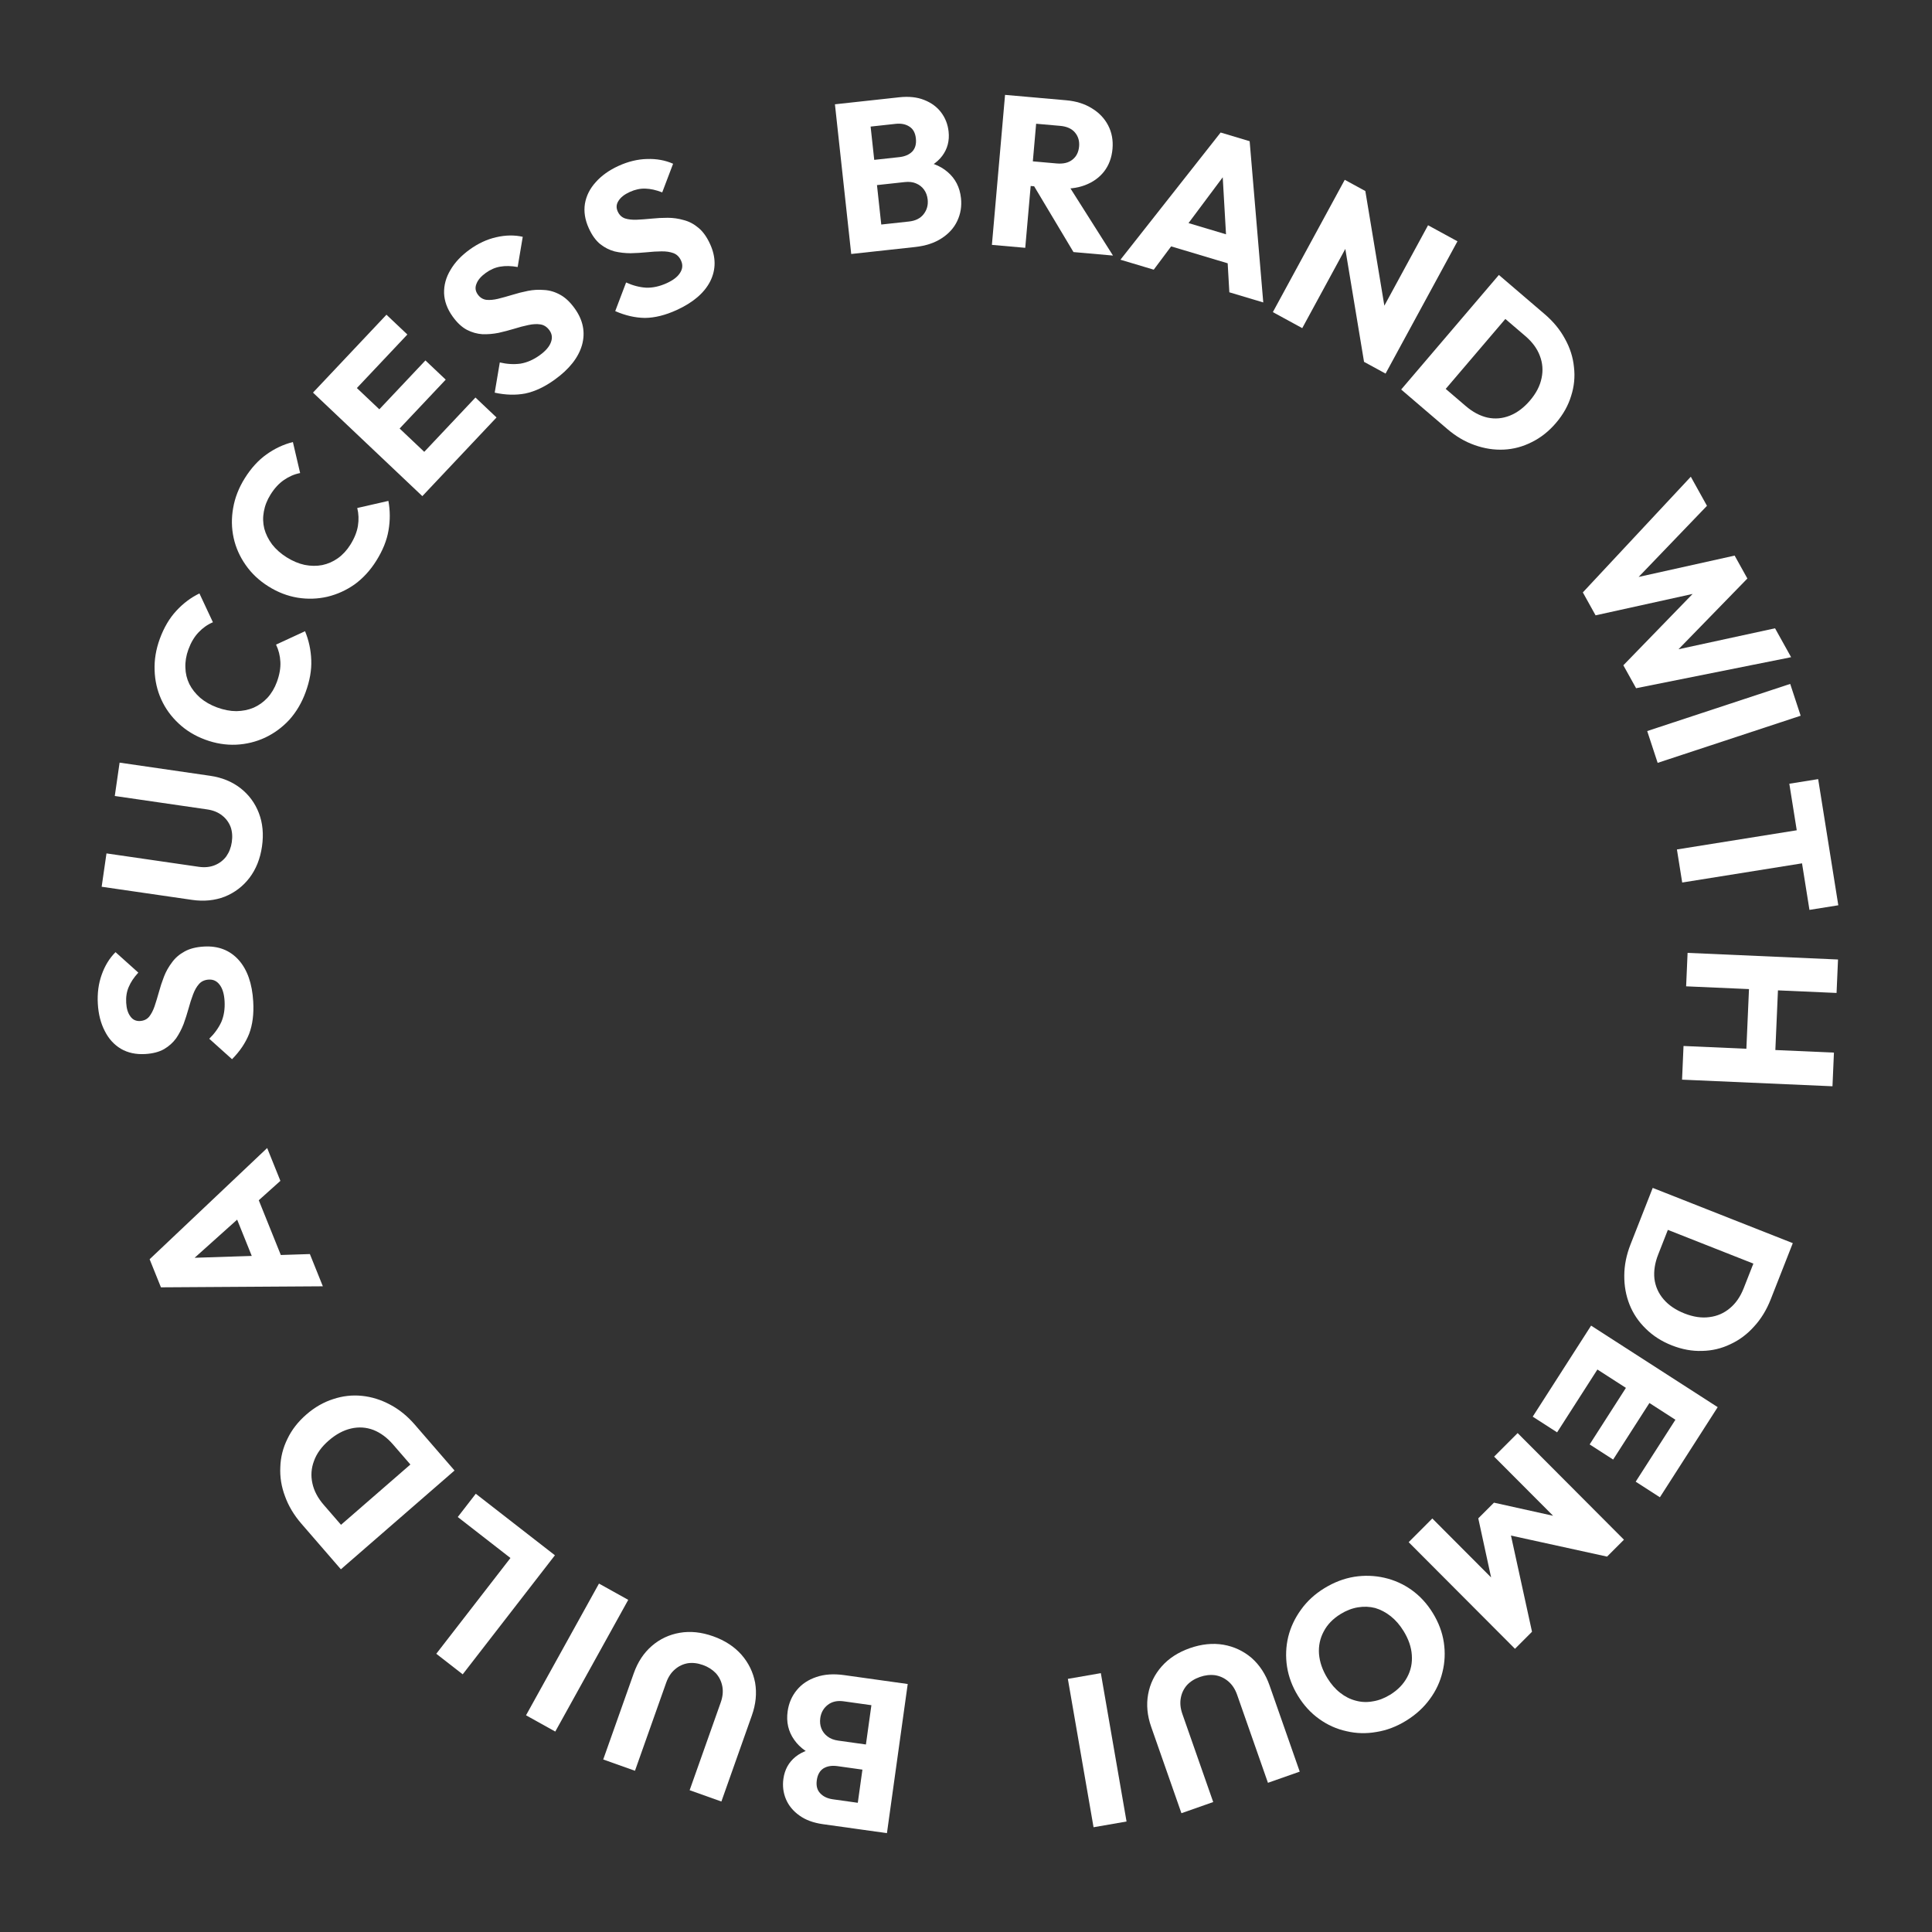 <svg width="175" height="175" viewBox="0 0 175 175" fill="none" xmlns="http://www.w3.org/2000/svg">
<rect x="0" y="0" width="175" height="175" fill="#333333" stroke="none"/>
<path d="M79.925 152.216L79.6 154.55L76.424 154.105C75.838 154.023 75.354 154.131 74.975 154.429C74.595 154.727 74.371 155.125 74.301 155.622C74.253 155.967 74.287 156.283 74.403 156.573C74.519 156.862 74.706 157.103 74.966 157.295C75.212 157.486 75.533 157.609 75.928 157.664L79.104 158.109L78.787 160.386L75.86 159.976C75.362 159.906 74.944 159.971 74.604 160.171C74.262 160.383 74.056 160.744 73.985 161.254C73.915 161.752 74.017 162.143 74.289 162.428C74.56 162.726 74.944 162.91 75.441 162.98L78.369 163.39L78.043 165.724L74.542 165.234C73.675 165.112 72.964 164.85 72.409 164.447C71.841 164.043 71.435 163.55 71.191 162.97C70.947 162.39 70.87 161.774 70.96 161.124C71.076 160.294 71.441 159.63 72.057 159.131C72.673 158.632 73.519 158.348 74.595 158.277L74.377 159.281C73.272 158.905 72.46 158.342 71.94 157.593C71.407 156.843 71.208 155.982 71.344 155.013C71.447 154.273 71.725 153.629 72.178 153.082C72.617 152.545 73.205 152.153 73.942 151.905C74.666 151.655 75.506 151.597 76.463 151.731L79.925 152.216ZM82.221 152.537L80.339 166.045L77.374 165.63L79.256 152.122L82.221 152.537Z" fill="white"/>
<path d="M64.598 148.214C65.654 148.59 66.509 149.147 67.163 149.885C67.804 150.619 68.216 151.463 68.398 152.416C68.563 153.377 68.465 154.367 68.103 155.387L65.343 163.181L62.467 162.157L65.286 154.2C65.466 153.69 65.514 153.208 65.429 152.754C65.344 152.3 65.15 151.903 64.847 151.563C64.527 151.23 64.137 150.982 63.676 150.818C63.191 150.645 62.731 150.591 62.299 150.656C61.861 150.733 61.475 150.917 61.14 151.208C60.788 151.506 60.522 151.911 60.342 152.42L57.516 160.396L54.64 159.373L57.408 151.561C57.769 150.541 58.314 149.717 59.042 149.088C59.771 148.458 60.615 148.061 61.575 147.897C62.535 147.733 63.543 147.838 64.598 148.214Z" fill="white"/>
<path d="M56.906 144.914L50.297 156.845L47.647 155.371L54.255 143.44L56.906 144.914Z" fill="white"/>
<path d="M50.264 140.877L41.912 151.66L39.518 149.798L47.869 139.015L50.264 140.877ZM48.418 139.442L46.786 141.55L41.464 137.411L43.096 135.303L48.418 139.442Z" fill="white"/>
<path d="M39.83 131.651L37.818 133.4L35.605 130.844C35.066 130.221 34.472 129.781 33.824 129.525C33.167 129.277 32.49 129.234 31.795 129.395C31.099 129.556 30.426 129.919 29.775 130.485C29.124 131.051 28.678 131.668 28.44 132.337C28.192 132.996 28.145 133.668 28.296 134.355C28.44 135.033 28.781 135.683 29.321 136.306L31.597 138.935L29.6 140.671L27.298 138.013C26.624 137.234 26.131 136.409 25.818 135.537C25.488 134.663 25.346 133.781 25.391 132.888C25.418 131.995 25.633 131.142 26.037 130.33C26.423 129.516 26.995 128.78 27.754 128.121C28.502 127.471 29.31 127.007 30.178 126.73C31.038 126.444 31.906 126.346 32.785 126.436C33.663 126.525 34.515 126.791 35.341 127.234C36.159 127.666 36.901 128.267 37.567 129.037L39.83 131.651ZM41.171 133.199L30.877 142.146L28.892 139.853L39.185 130.906L41.171 133.199Z" fill="white"/>
<path d="M29.244 116.513L14.578 116.606L13.553 114.062L24.2 103.987L25.398 106.962L16.432 115.003L16.02 113.981L28.068 113.592L29.244 116.513ZM25.804 114.591L23.511 115.517L20.733 108.618L23.026 107.691L25.804 114.591Z" fill="white"/>
<path d="M22.937 90.721C23.003 91.84 22.879 92.814 22.566 93.645C22.24 94.464 21.724 95.23 21.017 95.942L18.954 94.089C19.43 93.623 19.794 93.118 20.046 92.574C20.284 92.018 20.383 91.387 20.342 90.68C20.304 90.037 20.159 89.548 19.908 89.215C19.655 88.868 19.323 88.707 18.912 88.731C18.539 88.753 18.244 88.886 18.026 89.132C17.808 89.376 17.627 89.697 17.482 90.092C17.337 90.475 17.2 90.902 17.073 91.374C16.945 91.833 16.798 92.293 16.631 92.754C16.452 93.216 16.226 93.649 15.953 94.052C15.666 94.443 15.304 94.767 14.868 95.025C14.418 95.284 13.847 95.433 13.152 95.474C12.317 95.523 11.585 95.366 10.957 95.003C10.329 94.627 9.84 94.088 9.489 93.386C9.125 92.684 8.916 91.865 8.861 90.926C8.806 89.975 8.922 89.097 9.21 88.293C9.498 87.476 9.916 86.794 10.465 86.246L12.528 88.099C12.127 88.535 11.837 88.972 11.656 89.408C11.474 89.831 11.399 90.307 11.43 90.834C11.46 91.361 11.588 91.773 11.812 92.069C12.022 92.367 12.314 92.504 12.687 92.482C13.034 92.462 13.31 92.33 13.515 92.085C13.707 91.842 13.87 91.529 14.002 91.147C14.134 90.753 14.264 90.326 14.392 89.867C14.519 89.395 14.672 88.928 14.852 88.466C15.031 88.004 15.271 87.577 15.57 87.185C15.856 86.781 16.237 86.45 16.712 86.19C17.174 85.93 17.759 85.78 18.466 85.739C19.765 85.662 20.814 86.066 21.613 86.948C22.401 87.83 22.842 89.088 22.937 90.721Z" fill="white"/>
<path d="M23.731 76.672C23.571 77.781 23.193 78.729 22.598 79.514C22.005 80.287 21.259 80.855 20.36 81.219C19.451 81.569 18.461 81.666 17.391 81.51L9.208 80.322L9.645 77.301L17.999 78.514C18.535 78.592 19.016 78.545 19.445 78.373C19.873 78.201 20.224 77.933 20.498 77.569C20.761 77.191 20.927 76.76 20.997 76.275C21.071 75.765 21.033 75.305 20.885 74.892C20.723 74.479 20.467 74.136 20.116 73.863C19.754 73.576 19.306 73.394 18.77 73.317L10.397 72.1L10.833 69.079L19.035 70.271C20.105 70.426 21.021 70.8 21.781 71.392C22.541 71.984 23.097 72.735 23.447 73.644C23.797 74.554 23.891 75.564 23.731 76.672Z" fill="white"/>
<path d="M27.678 62.71C27.328 63.665 26.838 64.494 26.21 65.195C25.575 65.881 24.842 66.421 24.011 66.814C23.185 67.196 22.311 67.41 21.389 67.454C20.456 67.494 19.523 67.343 18.593 67C17.662 66.657 16.86 66.169 16.187 65.537C15.502 64.9 14.974 64.17 14.603 63.347C14.233 62.525 14.034 61.648 14.005 60.718C13.968 59.771 14.125 58.82 14.475 57.865C14.848 56.849 15.342 56.009 15.956 55.343C16.576 54.665 17.278 54.135 18.063 53.752L19.286 56.364C18.799 56.569 18.364 56.875 17.981 57.283C17.603 57.679 17.298 58.191 17.067 58.82C16.863 59.376 16.771 59.926 16.792 60.469C16.804 60.995 16.924 61.492 17.15 61.959C17.381 62.415 17.708 62.831 18.133 63.207C18.562 63.571 19.072 63.862 19.664 64.08C20.268 64.303 20.852 64.415 21.414 64.416C21.98 64.405 22.498 64.301 22.969 64.104C23.443 63.894 23.862 63.596 24.224 63.207C24.59 62.807 24.875 62.329 25.079 61.773C25.319 61.12 25.425 60.514 25.397 59.954C25.369 59.395 25.238 58.873 25.004 58.389L27.631 57.175C27.973 58.001 28.16 58.873 28.194 59.791C28.232 60.697 28.06 61.67 27.678 62.71Z" fill="white"/>
<path d="M34.082 50.797C33.542 51.659 32.892 52.368 32.133 52.925C31.369 53.464 30.54 53.84 29.646 54.054C28.759 54.257 27.86 54.284 26.95 54.137C26.028 53.983 25.147 53.642 24.308 53.113C23.469 52.585 22.785 51.942 22.257 51.183C21.719 50.418 21.353 49.595 21.161 48.713C20.969 47.831 20.955 46.932 21.119 46.016C21.279 45.082 21.63 44.184 22.17 43.321C22.744 42.405 23.401 41.684 24.14 41.16C24.886 40.626 25.683 40.252 26.53 40.04L27.186 42.849C26.667 42.949 26.178 43.159 25.72 43.478C25.267 43.788 24.863 44.226 24.508 44.793C24.193 45.295 23.99 45.814 23.897 46.349C23.801 46.867 23.815 47.378 23.939 47.882C24.071 48.376 24.305 48.85 24.642 49.306C24.987 49.751 25.426 50.142 25.96 50.478C26.505 50.821 27.052 51.051 27.602 51.169C28.158 51.276 28.687 51.281 29.187 51.185C29.695 51.079 30.166 50.873 30.6 50.568C31.041 50.253 31.419 49.844 31.734 49.342C32.104 48.752 32.332 48.181 32.421 47.628C32.509 47.075 32.489 46.537 32.36 46.015L35.181 45.371C35.344 46.25 35.348 47.142 35.19 48.048C35.04 48.942 34.671 49.859 34.082 50.797Z" fill="white"/>
<path d="M38.255 44.94L28.351 35.562L30.432 33.356L40.336 42.733L38.255 44.94ZM39.845 43.253L37.938 41.447L43.067 36.008L44.975 37.814L39.845 43.253ZM35.707 39.335L33.869 37.595L38.535 32.648L40.373 34.388L35.707 39.335ZM31.835 35.669L29.942 33.876L35.005 28.507L36.899 30.3L31.835 35.669Z" fill="white"/>
<path d="M50.244 34.389C49.335 35.044 48.446 35.463 47.577 35.644C46.712 35.808 45.789 35.782 44.81 35.567L45.271 32.83C45.919 32.982 46.54 33.018 47.134 32.94C47.73 32.843 48.316 32.588 48.891 32.174C49.413 31.797 49.748 31.413 49.895 31.021C50.052 30.622 50.011 30.255 49.77 29.921C49.552 29.617 49.282 29.439 48.959 29.386C48.635 29.334 48.268 29.352 47.857 29.442C47.456 29.524 47.023 29.638 46.557 29.784C46.101 29.922 45.634 30.044 45.155 30.151C44.669 30.247 44.183 30.288 43.697 30.273C43.214 30.24 42.747 30.109 42.296 29.878C41.837 29.637 41.405 29.234 41 28.669C40.511 27.989 40.253 27.286 40.224 26.561C40.205 25.829 40.398 25.126 40.803 24.453C41.2 23.77 41.78 23.153 42.543 22.604C43.316 22.046 44.119 21.674 44.952 21.487C45.795 21.292 46.594 21.279 47.35 21.449L46.89 24.186C46.307 24.082 45.784 24.07 45.319 24.151C44.864 24.225 44.423 24.416 43.994 24.725C43.566 25.033 43.287 25.362 43.156 25.71C43.018 26.048 43.058 26.368 43.276 26.672C43.478 26.954 43.738 27.116 44.053 27.159C44.362 27.191 44.712 27.16 45.105 27.067C45.509 26.967 45.939 26.848 46.395 26.71C46.861 26.564 47.337 26.443 47.823 26.347C48.309 26.251 48.797 26.224 49.288 26.268C49.782 26.293 50.265 26.436 50.739 26.698C51.205 26.95 51.644 27.363 52.057 27.939C52.816 28.995 53.037 30.098 52.72 31.247C52.396 32.386 51.571 33.433 50.244 34.389Z" fill="white"/>
<path d="M61.286 28.086C60.267 28.551 59.313 28.788 58.426 28.797C57.545 28.788 56.645 28.583 55.727 28.181L56.712 25.586C57.318 25.862 57.92 26.019 58.518 26.058C59.122 26.079 59.746 25.943 60.391 25.649C60.976 25.382 61.38 25.071 61.6 24.715C61.832 24.355 61.863 23.987 61.692 23.611C61.538 23.271 61.307 23.044 61 22.929C60.693 22.814 60.33 22.761 59.909 22.769C59.5 22.771 59.052 22.799 58.566 22.851C58.093 22.897 57.61 22.926 57.12 22.937C56.625 22.936 56.14 22.882 55.666 22.772C55.199 22.646 54.766 22.426 54.368 22.112C53.966 21.786 53.62 21.306 53.333 20.673C52.986 19.911 52.869 19.172 52.982 18.455C53.106 17.733 53.433 17.081 53.961 16.501C54.484 15.908 55.173 15.417 56.028 15.026C56.895 14.631 57.756 14.422 58.609 14.401C59.474 14.374 60.261 14.518 60.969 14.832L59.984 17.426C59.433 17.21 58.922 17.097 58.45 17.085C57.99 17.069 57.519 17.17 57.039 17.39C56.559 17.609 56.22 17.876 56.024 18.192C55.823 18.496 55.8 18.818 55.954 19.158C56.098 19.475 56.321 19.685 56.623 19.788C56.919 19.879 57.269 19.918 57.672 19.903C58.088 19.884 58.533 19.851 59.007 19.804C59.492 19.753 59.983 19.727 60.478 19.727C60.974 19.728 61.458 19.797 61.931 19.935C62.41 20.056 62.857 20.291 63.27 20.641C63.678 20.978 64.029 21.469 64.322 22.114C64.861 23.298 64.862 24.423 64.328 25.488C63.788 26.541 62.774 27.407 61.286 28.086Z" fill="white"/>
<path d="M79.407 22.755L79.152 20.411L82.34 20.064C82.929 20 83.371 19.776 83.667 19.394C83.962 19.012 84.082 18.572 84.028 18.072C83.99 17.727 83.88 17.428 83.697 17.176C83.514 16.924 83.274 16.736 82.975 16.613C82.69 16.489 82.349 16.448 81.952 16.492L78.764 16.839L78.515 14.554L81.454 14.233C81.953 14.179 82.343 14.013 82.624 13.736C82.903 13.447 83.015 13.046 82.959 12.534C82.905 12.035 82.711 11.68 82.377 11.47C82.042 11.248 81.625 11.164 81.126 11.218L78.187 11.539L77.932 9.196L81.447 8.812C82.317 8.717 83.071 8.797 83.708 9.052C84.357 9.305 84.871 9.683 85.249 10.185C85.628 10.688 85.853 11.266 85.924 11.919C86.014 12.751 85.822 13.485 85.347 14.12C84.872 14.755 84.121 15.238 83.095 15.57L83.061 14.544C84.225 14.637 85.15 14.983 85.837 15.582C86.536 16.179 86.939 16.965 87.045 17.938C87.126 18.68 87.013 19.373 86.707 20.015C86.413 20.643 85.939 21.168 85.285 21.589C84.644 22.008 83.844 22.271 82.883 22.375L79.407 22.755ZM77.103 23.006L75.628 9.447L78.605 9.122L80.079 22.681L77.103 23.006Z" fill="white"/>
<path d="M92.646 16.784L92.842 14.552L95.709 14.805C96.312 14.858 96.787 14.745 97.135 14.465C97.496 14.187 97.699 13.784 97.745 13.258C97.788 12.771 97.663 12.352 97.371 12.003C97.078 11.654 96.63 11.453 96.027 11.4L93.141 11.146L93.347 8.798L96.58 9.083C97.478 9.162 98.251 9.405 98.901 9.811C99.552 10.205 100.043 10.72 100.375 11.357C100.707 11.994 100.839 12.704 100.77 13.486C100.7 14.282 100.446 14.964 100.009 15.533C99.572 16.089 98.993 16.504 98.271 16.776C97.549 17.049 96.719 17.143 95.783 17.061L92.646 16.784ZM89.846 22.181L91.037 8.594L94.059 8.86L92.867 22.447L89.846 22.181ZM97.235 22.832L93.515 16.609L96.352 16.103L100.814 23.148L97.235 22.832Z" fill="white"/>
<path d="M101.489 23.525L110.565 12.004L113.193 12.79L114.426 27.395L111.354 26.476L110.662 14.453L111.717 14.768L104.506 24.427L101.489 23.525ZM105.138 22.035L105.844 19.665L112.97 21.797L112.264 24.167L105.138 22.035Z" fill="white"/>
<path d="M115.295 28.271L121.807 16.287L123.672 17.304L123.169 20.133L117.957 29.723L115.295 28.271ZM123.554 32.776L121.415 19.88L123.672 17.304L125.811 30.201L123.554 32.776ZM123.554 32.776L124.142 29.994L129.353 20.404L132.016 21.857L125.504 33.84L123.554 32.776Z" fill="white"/>
<path d="M128.474 36.614L130.204 34.586L132.772 36.784C133.398 37.321 134.05 37.667 134.729 37.824C135.416 37.971 136.091 37.914 136.755 37.651C137.419 37.389 138.031 36.929 138.591 36.273C139.15 35.616 139.499 34.94 139.636 34.243C139.783 33.555 139.73 32.883 139.478 32.226C139.235 31.577 138.801 30.985 138.175 30.449L135.533 28.188L137.25 26.174L139.921 28.46C140.704 29.13 141.314 29.873 141.753 30.689C142.209 31.504 142.481 32.356 142.569 33.245C142.675 34.133 142.589 35.008 142.31 35.871C142.049 36.733 141.593 37.546 140.941 38.31C140.297 39.065 139.567 39.643 138.75 40.046C137.942 40.457 137.098 40.683 136.216 40.725C135.334 40.767 134.452 40.63 133.569 40.315C132.696 40.009 131.874 39.525 131.101 38.863L128.474 36.614ZM126.918 35.282L135.768 24.905L138.072 26.877L129.222 37.255L126.918 35.282Z" fill="white"/>
<path d="M143.373 53.66L153.153 43.182L154.617 45.817L147.014 53.73L146.442 52.7L157.123 50.325L158.277 52.402L150.637 60.248L150.074 59.235L160.783 56.911L162.238 59.528L148.197 62.339L147.042 60.262L154.674 52.4L155.218 53.379L144.527 55.737L143.373 53.66Z" fill="white"/>
<path d="M149.203 66.219L162.156 61.948L163.103 64.83L150.15 69.1L149.203 66.219Z" fill="white"/>
<path d="M151.895 76.944L165.171 74.818L165.649 77.813L152.373 79.939L151.895 76.944ZM162.076 70.99L164.689 70.572L166.513 81.999L163.9 82.417L162.076 70.99Z" fill="white"/>
<path d="M152.861 86.311L166.487 86.911L166.355 89.941L152.729 89.341L152.861 86.311ZM152.493 94.745L166.118 95.345L165.985 98.394L152.36 97.795L152.493 94.745ZM158.476 88.376L161.1 88.492L160.767 96.115L158.142 96L158.476 88.376Z" fill="white"/>
<path d="M148.955 109.506L151.435 110.484L150.199 113.631C149.897 114.398 149.784 115.128 149.857 115.822C149.943 116.52 150.218 117.141 150.682 117.684C151.147 118.227 151.781 118.657 152.583 118.974C153.386 119.29 154.139 119.4 154.841 119.303C155.538 119.218 156.156 118.95 156.693 118.497C157.226 118.057 157.643 117.453 157.944 116.685L159.216 113.449L161.678 114.42L160.392 117.692C160.016 118.651 159.514 119.471 158.887 120.151C158.267 120.848 157.552 121.383 156.742 121.756C155.938 122.145 155.084 122.348 154.178 122.365C153.279 122.398 152.363 122.23 151.428 121.862C150.506 121.498 149.721 120.994 149.074 120.352C148.423 119.721 147.933 118.995 147.605 118.173C147.278 117.352 147.118 116.472 147.127 115.534C147.131 114.608 147.319 113.671 147.69 112.724L148.955 109.506ZM149.703 107.6L162.391 112.604L161.282 115.427L148.594 110.423L149.703 107.6Z" fill="white"/>
<path d="M144.121 120.075L155.588 127.459L153.951 130.012L142.484 122.628L144.121 120.075ZM142.869 122.027L145.078 123.449L141.042 129.742L138.833 128.32L142.869 122.027ZM147.661 125.112L149.789 126.482L146.118 132.206L143.99 130.836L147.661 125.112ZM152.144 127.999L154.337 129.411L150.353 135.623L148.16 134.211L152.144 127.999Z" fill="white"/>
<path d="M137.467 129.808L147.097 139.466L145.568 140.997L135.866 138.873L136.645 138.094L138.769 147.803L137.227 149.348L127.596 139.69L129.739 137.544L135.755 143.577L135.277 143.864L133.902 137.532L135.322 136.111L141.626 137.508L141.353 137.973L135.337 131.941L137.467 129.808Z" fill="white"/>
<path d="M119.948 143.867C120.825 143.326 121.731 142.979 122.665 142.826C123.588 142.681 124.498 142.71 125.394 142.913C126.29 143.117 127.114 143.486 127.866 144.021C128.625 144.567 129.264 145.262 129.783 146.107C130.309 146.963 130.642 147.847 130.78 148.761C130.918 149.674 130.878 150.569 130.661 151.445C130.45 152.332 130.068 153.15 129.516 153.899C128.96 154.666 128.243 155.32 127.366 155.861C126.5 156.395 125.606 156.735 124.682 156.881C123.755 157.045 122.849 157.021 121.963 156.811C121.074 156.618 120.25 156.249 119.491 155.703C118.739 155.168 118.1 154.473 117.574 153.617C117.055 152.772 116.723 151.888 116.578 150.963C116.439 150.05 116.476 149.15 116.687 148.263C116.904 147.387 117.291 146.566 117.848 145.799C118.393 145.038 119.093 144.394 119.948 143.867ZM121.428 146.2C120.737 146.626 120.229 147.152 119.903 147.777C119.565 148.409 119.423 149.087 119.475 149.811C119.534 150.547 119.786 151.276 120.231 152C120.568 152.549 120.954 152.992 121.388 153.33C121.829 153.678 122.301 153.917 122.803 154.045C123.313 154.185 123.831 154.206 124.36 154.106C124.884 154.025 125.404 153.825 125.919 153.508C126.61 153.081 127.124 152.553 127.461 151.921C127.794 151.307 127.935 150.637 127.882 149.913C127.837 149.2 127.588 148.475 127.136 147.74C126.799 147.192 126.41 146.743 125.969 146.395C125.528 146.046 125.059 145.799 124.56 145.652C124.058 145.523 123.539 145.503 123.004 145.591C122.468 145.679 121.943 145.882 121.428 146.2Z" fill="white"/>
<path d="M107.775 149.29C108.833 148.919 109.847 148.815 110.818 148.979C111.778 149.147 112.627 149.545 113.365 150.172C114.096 150.817 114.64 151.649 114.997 152.67L117.729 160.474L114.85 161.486L112.06 153.518C111.881 153.008 111.617 152.602 111.266 152.303C110.915 152.003 110.515 151.815 110.066 151.741C109.609 151.683 109.15 151.735 108.688 151.898C108.202 152.068 107.811 152.315 107.515 152.638C107.223 152.972 107.037 153.358 106.958 153.796C106.871 154.249 106.917 154.731 107.096 155.242L109.892 163.228L107.013 164.24L104.274 156.418C103.916 155.397 103.824 154.412 103.997 153.464C104.17 152.516 104.579 151.676 105.223 150.945C105.868 150.213 106.718 149.662 107.775 149.29Z" fill="white"/>
<path d="M99.714 151.553L102.042 164.992L99.053 165.511L96.726 152.072L99.714 151.553Z" fill="white"/>
</svg>
